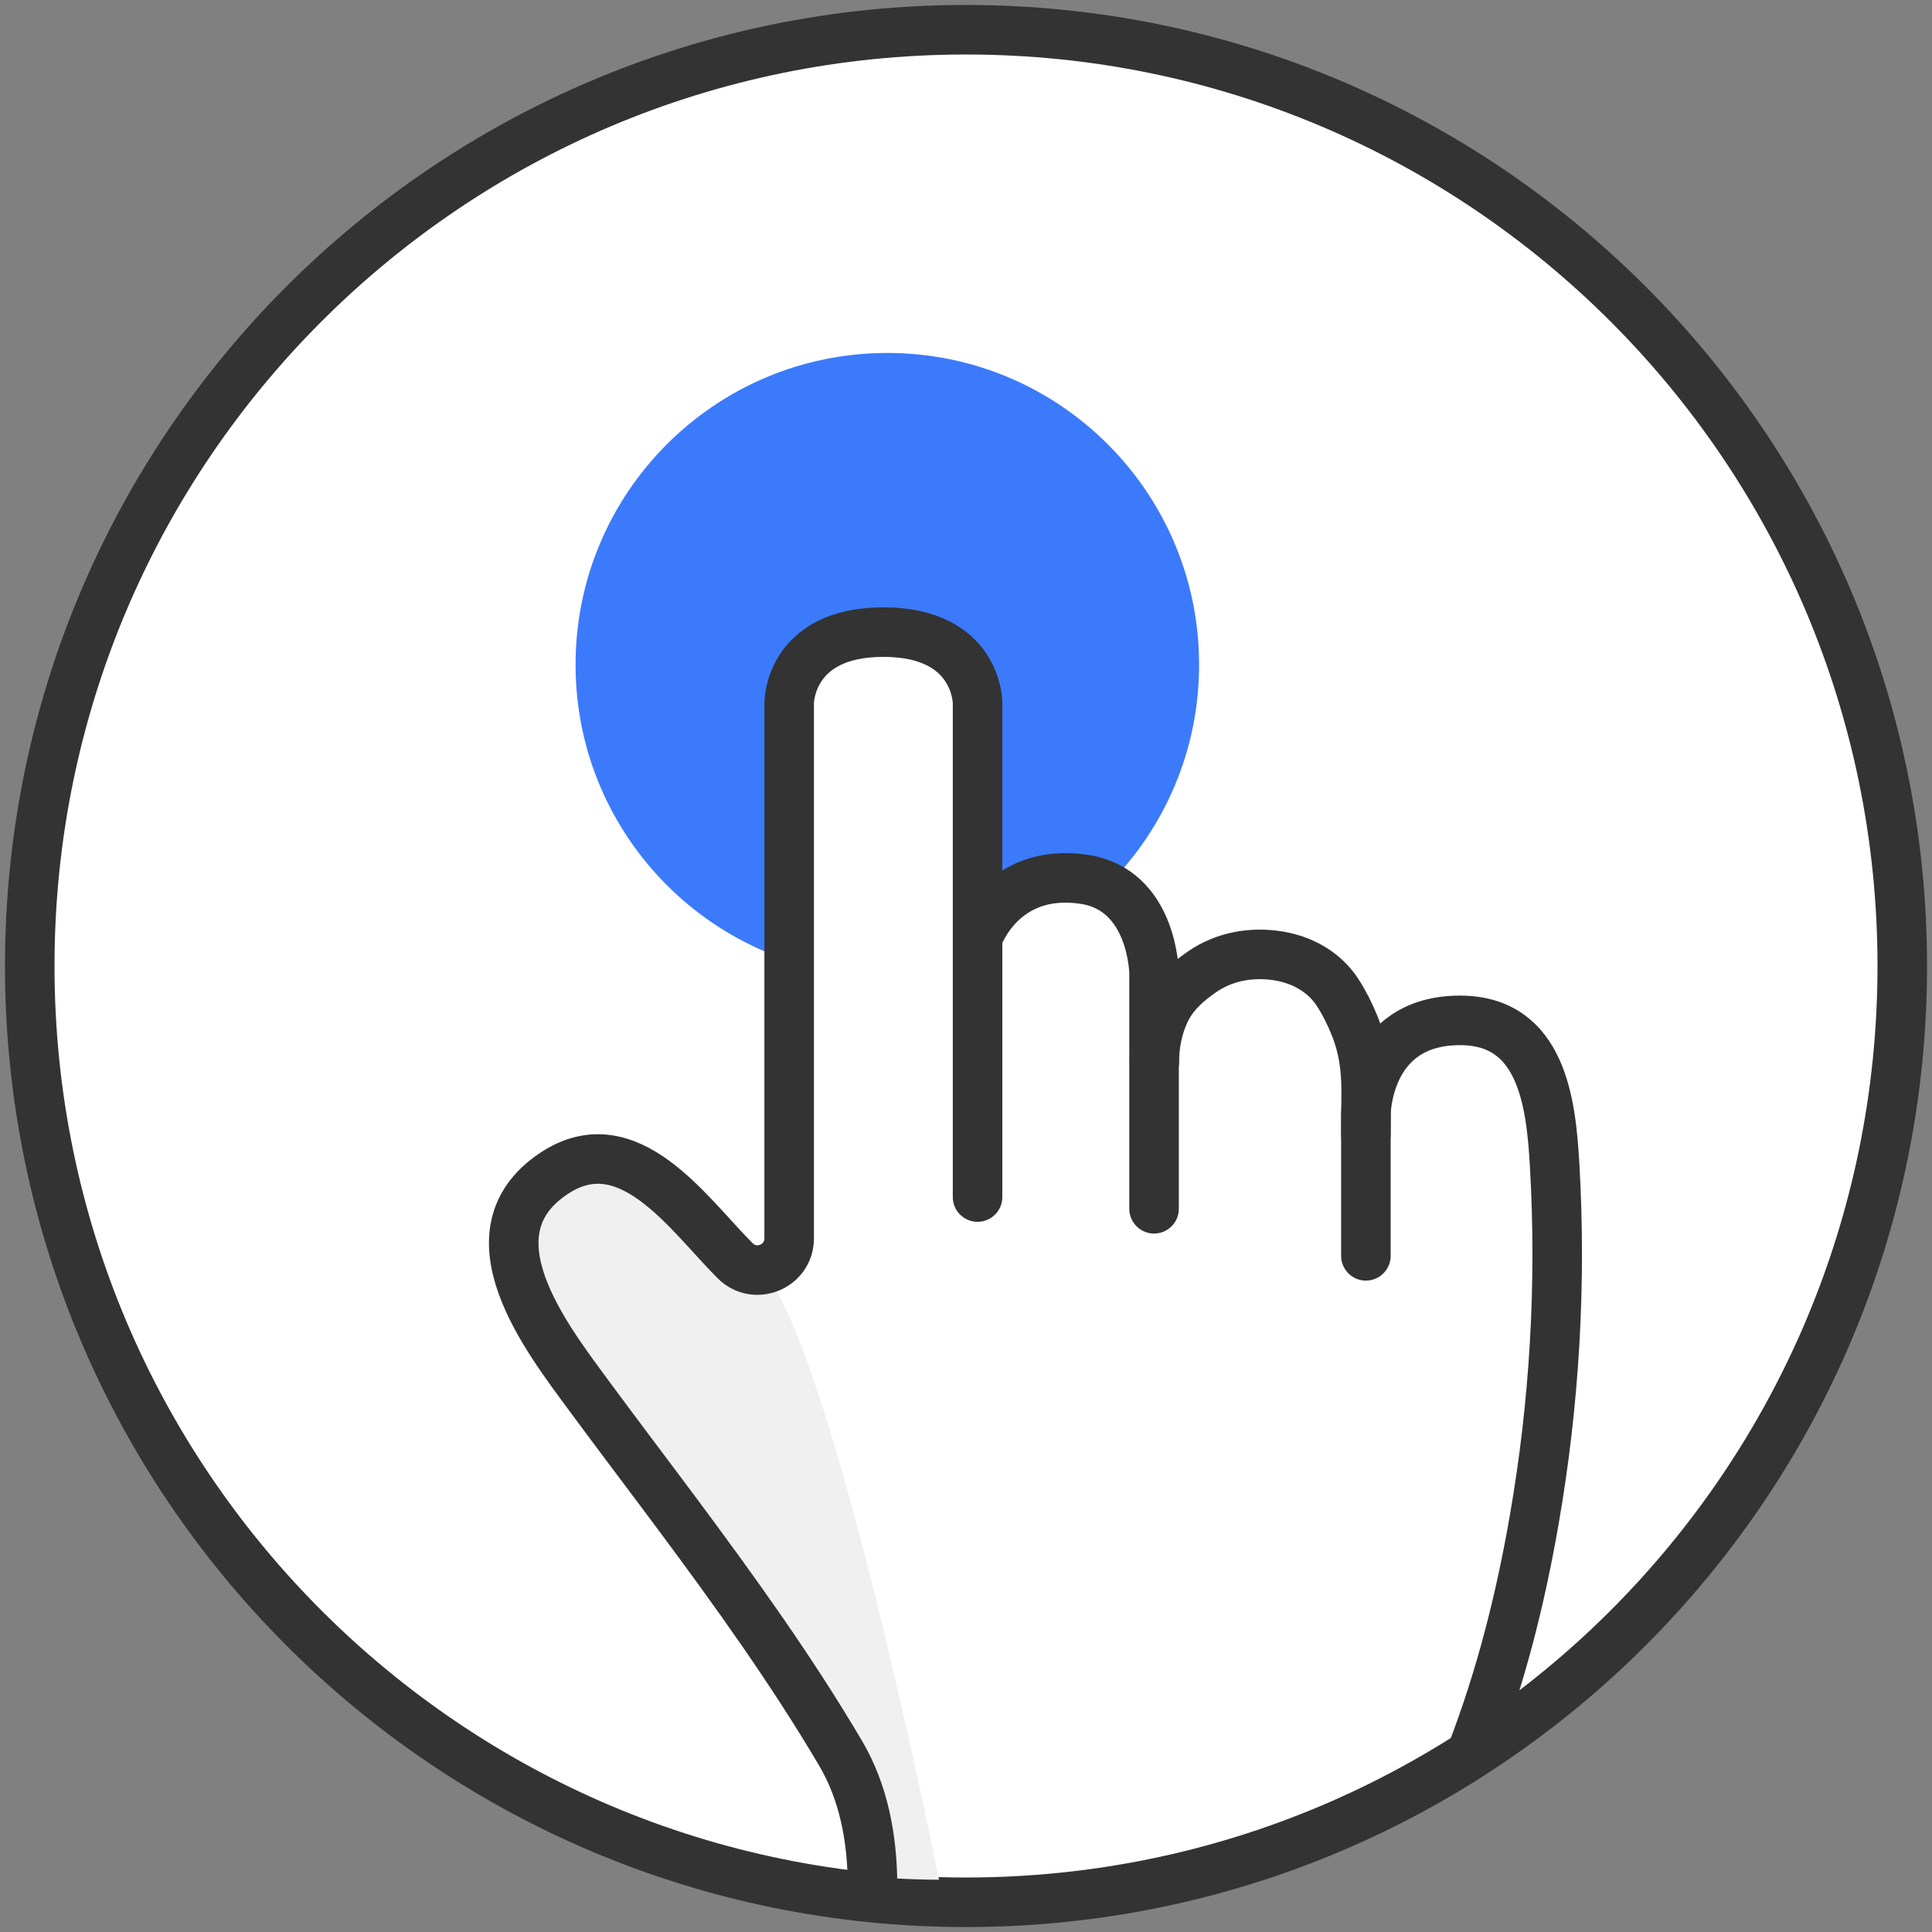 <svg width="117" height="117" viewBox="0 0 117 117" fill="none" xmlns="http://www.w3.org/2000/svg">
<rect x="0" y="0" width="117" height="117" fill="#808080" stroke="none"/>
<path d="M58.5 115.2C89.815 115.2 115.2 89.814 115.2 58.5C115.2 27.186 89.815 1.801 58.5 1.801C27.186 1.801 1.801 27.186 1.801 58.5C1.801 89.814 27.186 115.2 58.5 115.2Z" fill="white" stroke="#333333" stroke-width="3" stroke-miterlimit="10"/>
<path d="M56.867 113.834C56.867 113.834 50.432 81.575 46.195 77.012C39.257 69.541 35.709 69.21 33.387 71.142C30.185 73.81 31.178 77.322 31.786 79.147C32.32 80.748 36.221 87.85 42.993 95.69C53.132 107.43 52.065 112.766 52.065 113.3C52.065 113.834 56.867 113.834 56.867 113.834Z" fill="#F0F0F0"/>
<path d="M53.736 59.135C64.163 59.135 72.616 50.682 72.616 40.255C72.616 29.828 64.163 21.375 53.736 21.375C43.309 21.375 34.855 29.828 34.855 40.255C34.855 50.682 43.309 59.135 53.736 59.135Z" fill="#3C7AFC"/>
<path d="M69.904 64.322C69.904 63.276 70.112 62.204 70.561 61.254C71.052 60.218 71.868 59.493 72.802 58.847C74.152 57.913 75.844 57.614 77.493 57.902C78.944 58.153 80.225 58.906 80.999 60.096C81.399 60.709 81.73 61.371 82.007 62.049C82.562 63.394 82.738 64.68 82.733 66.126C82.728 66.99 82.722 67.85 82.717 68.714" stroke="#333333" stroke-width="3" stroke-miterlimit="10" stroke-linecap="round"/>
<path d="M82.717 76.052V67.497C82.717 67.497 82.717 61.793 88.421 61.793C93.379 61.793 93.934 66.803 94.147 70.555C94.564 77.743 94.142 84.985 92.904 92.077C92.072 96.864 90.887 101.554 89.147 106.09" stroke="#333333" stroke-width="3" stroke-miterlimit="10" stroke-linecap="round" stroke-linejoin="round"/>
<path d="M59.273 41.792L57.139 39.123L53.937 38.59L49.668 39.123L47.533 41.792V61.003H69.946L68.879 55.133L64.61 52.998L59.273 55.405V41.792Z" fill="white"/>
<path d="M69.889 73.202V58.948C69.889 58.948 69.846 53.852 65.614 53.244C60.625 52.529 59.2 56.809 59.2 56.809V61.371V69.92V72.492V42.555C59.2 42.555 59.2 38.28 53.495 38.28C47.791 38.28 47.791 42.555 47.791 42.555V74.995C47.791 76.703 45.726 77.556 44.52 76.35C41.681 73.511 38.052 68.058 33.537 71.067C28.115 74.686 33.11 81.046 35.693 84.558C37.438 86.927 39.221 89.27 40.976 91.629C44.477 96.335 47.913 101.106 50.897 106.16C52.311 108.556 52.812 111.304 52.839 114.058" stroke="#333333" stroke-width="3" stroke-miterlimit="10" stroke-linecap="round" stroke-linejoin="round"/>
</svg>
